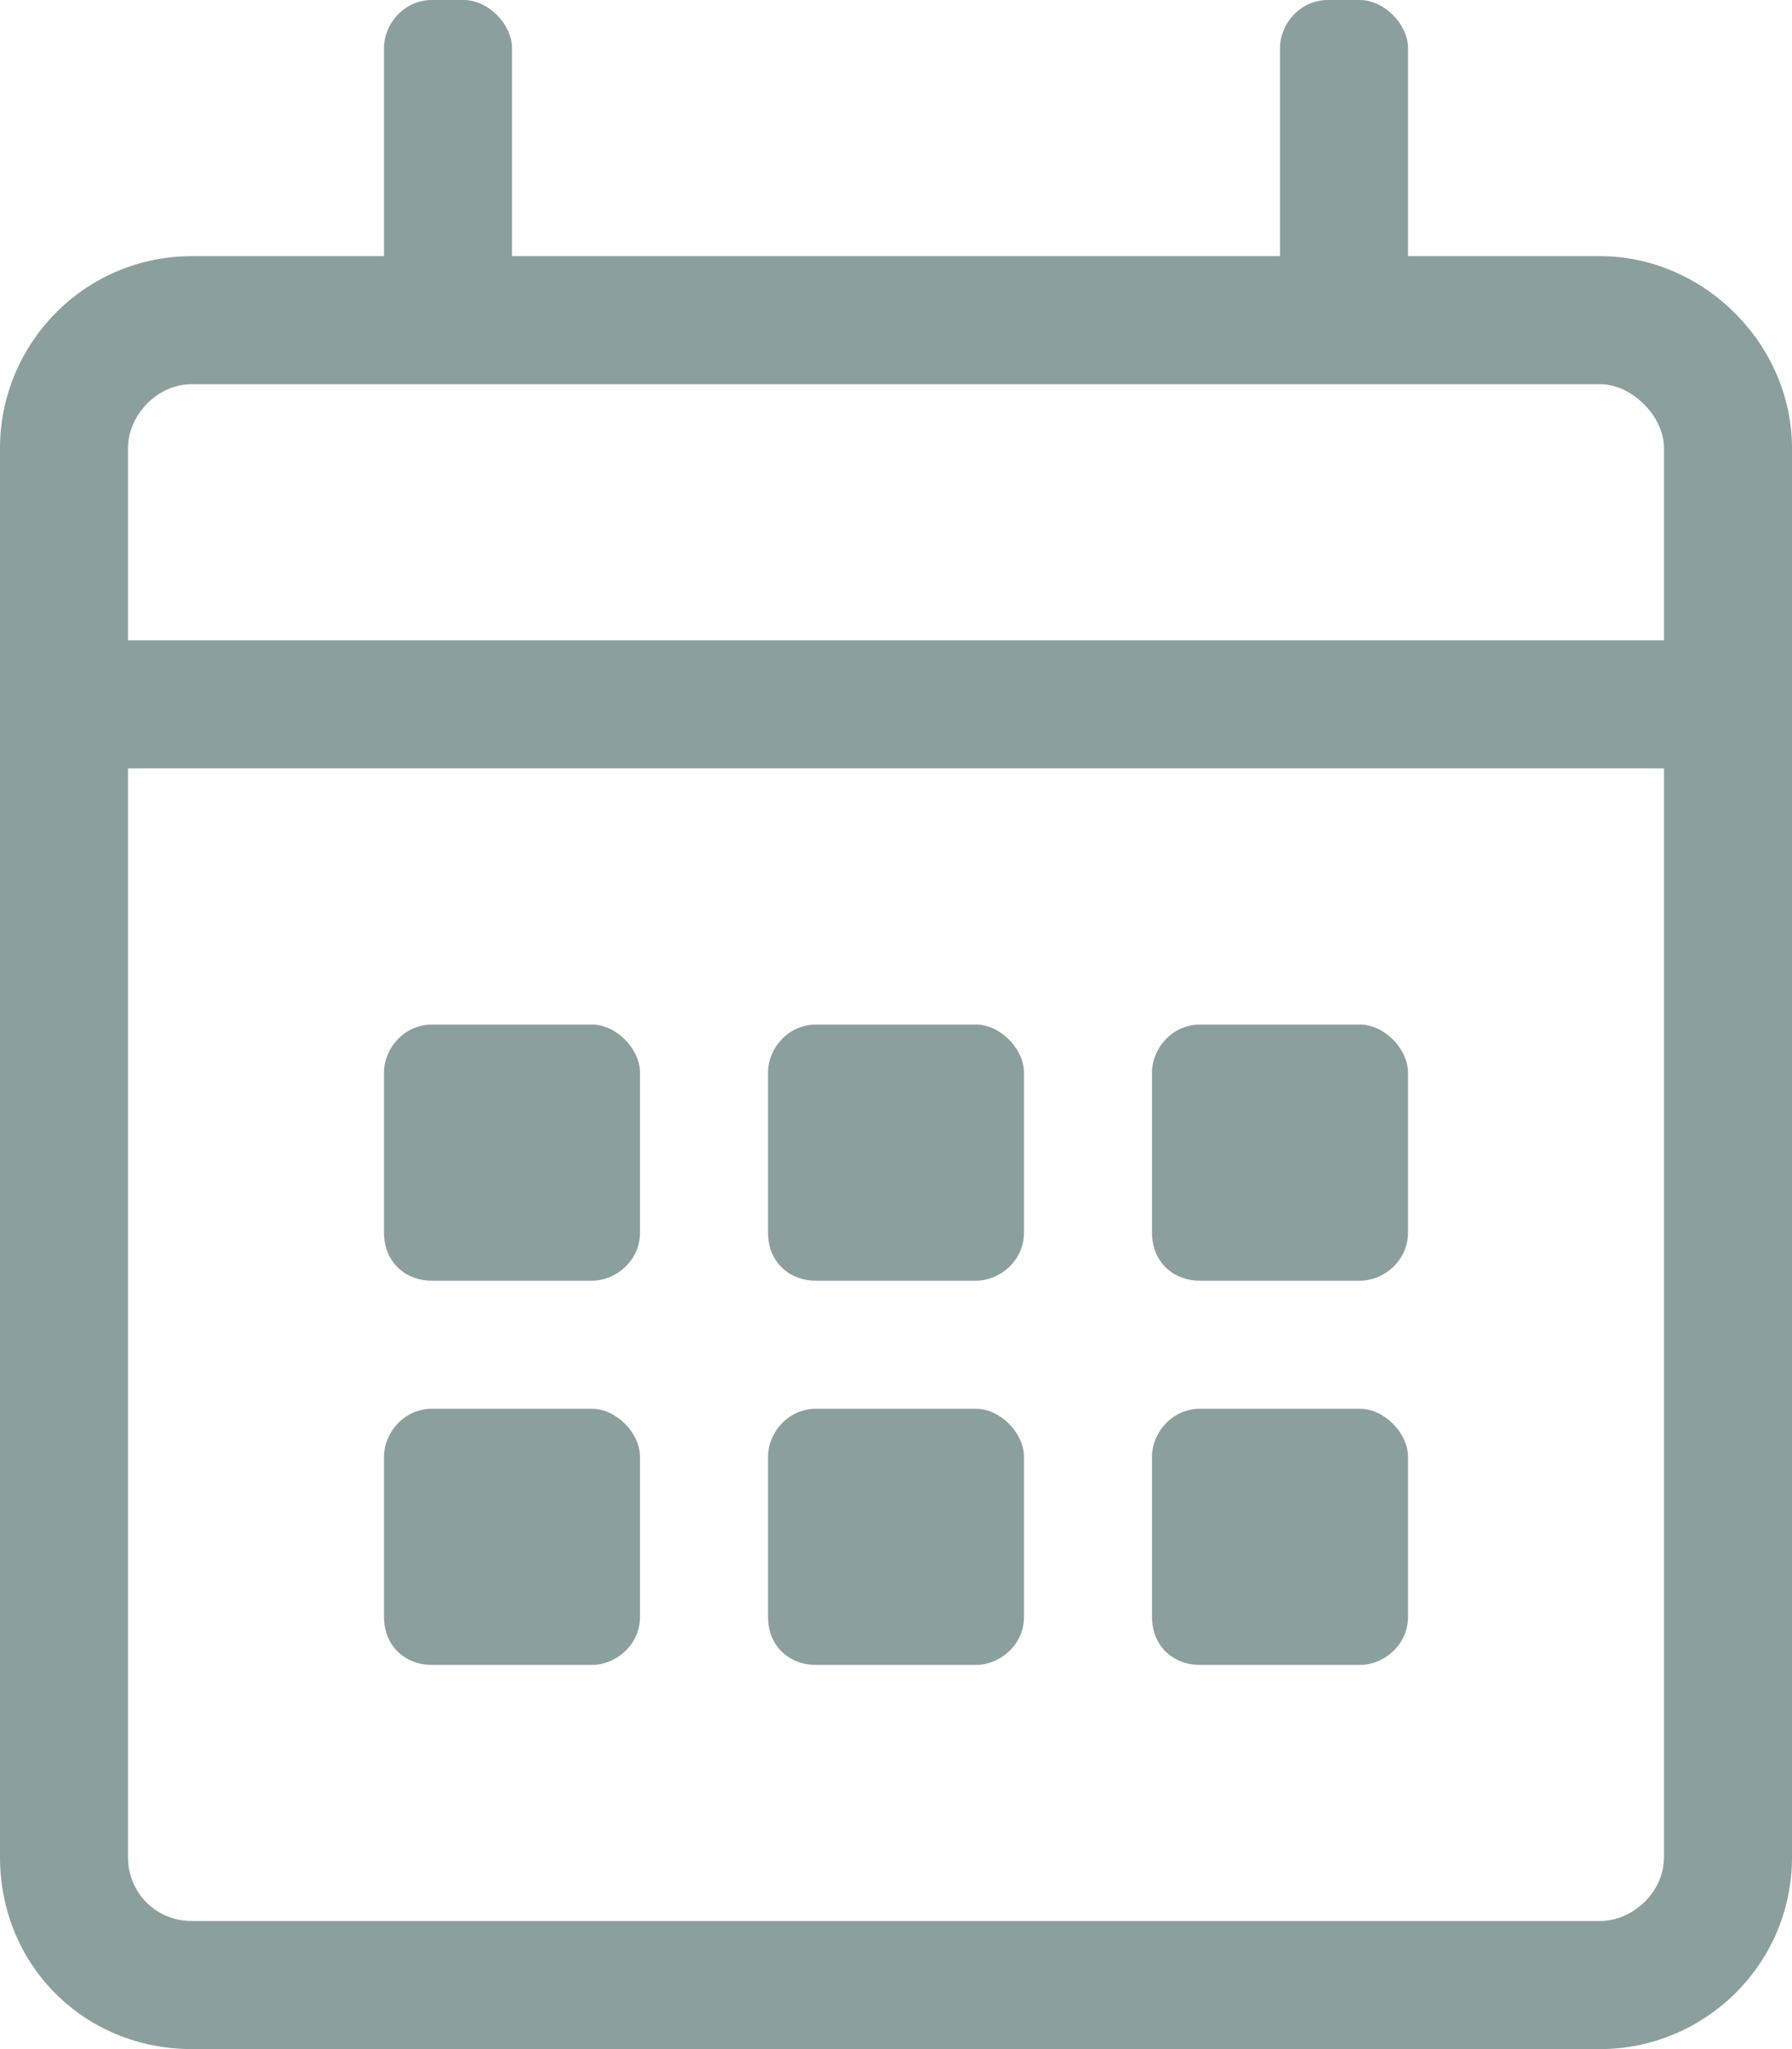 <svg width="14" height="16" viewBox="0 0 14 16" fill="none" xmlns="http://www.w3.org/2000/svg">
<path d="M12.5 2H11V0.375C11 0.188 10.812 0 10.625 0H10.375C10.156 0 10 0.188 10 0.375V2H4V0.375C4 0.188 3.812 0 3.625 0H3.375C3.156 0 3 0.188 3 0.375V2H1.5C0.656 2 0 2.688 0 3.5V14.5C0 15.344 0.656 16 1.5 16H12.5C13.312 16 14 15.344 14 14.5V3.5C14 2.688 13.312 2 12.5 2ZM1.5 3H12.5C12.75 3 13 3.25 13 3.5V5H1V3.5C1 3.25 1.219 3 1.5 3ZM12.5 15H1.5C1.219 15 1 14.781 1 14.5V6H13V14.5C13 14.781 12.75 15 12.5 15ZM4.625 10C4.812 10 5 9.844 5 9.625V8.375C5 8.188 4.812 8 4.625 8H3.375C3.156 8 3 8.188 3 8.375V9.625C3 9.844 3.156 10 3.375 10H4.625ZM7.625 10C7.812 10 8 9.844 8 9.625V8.375C8 8.188 7.812 8 7.625 8H6.375C6.156 8 6 8.188 6 8.375V9.625C6 9.844 6.156 10 6.375 10H7.625ZM10.625 10C10.812 10 11 9.844 11 9.625V8.375C11 8.188 10.812 8 10.625 8H9.375C9.156 8 9 8.188 9 8.375V9.625C9 9.844 9.156 10 9.375 10H10.625ZM7.625 13C7.812 13 8 12.844 8 12.625V11.375C8 11.188 7.812 11 7.625 11H6.375C6.156 11 6 11.188 6 11.375V12.625C6 12.844 6.156 13 6.375 13H7.625ZM4.625 13C4.812 13 5 12.844 5 12.625V11.375C5 11.188 4.812 11 4.625 11H3.375C3.156 11 3 11.188 3 11.375V12.625C3 12.844 3.156 13 3.375 13H4.625ZM10.625 13C10.812 13 11 12.844 11 12.625V11.375C11 11.188 10.812 11 10.625 11H9.375C9.156 11 9 11.188 9 11.375V12.625C9 12.844 9.156 13 9.375 13H10.625Z" fill="#8B9F9F"/>
</svg>
